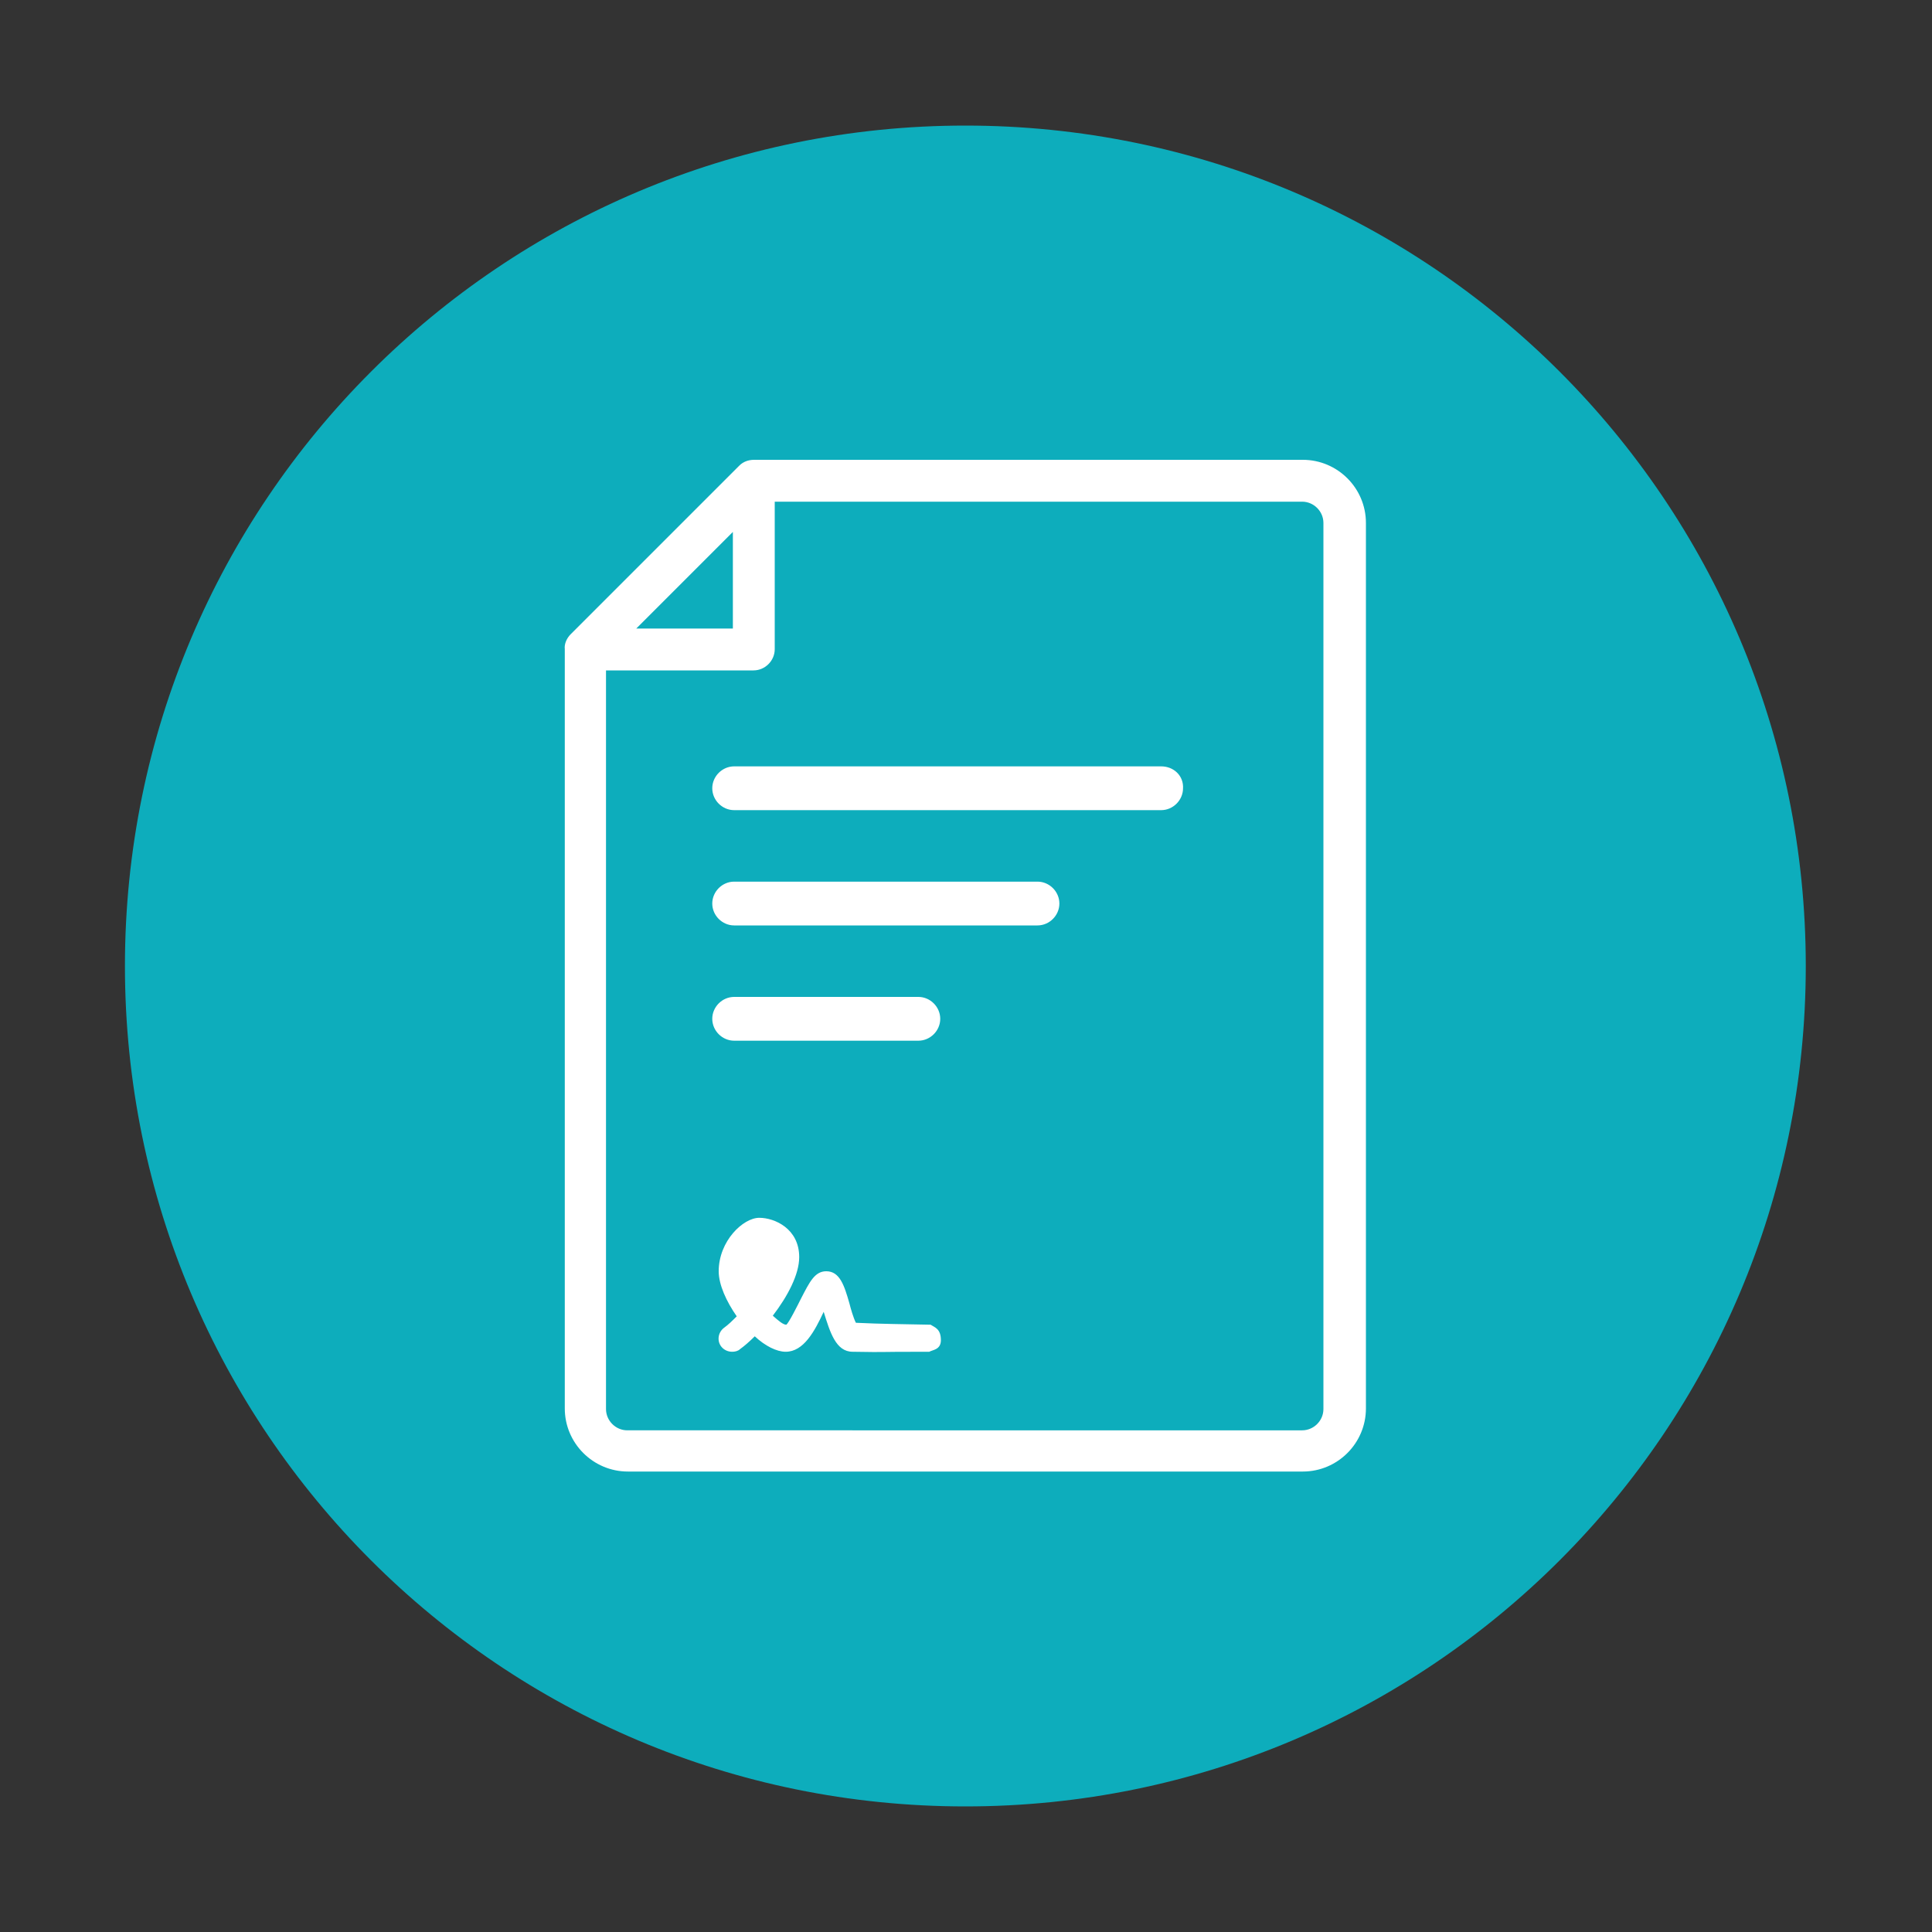 <?xml version="1.0" encoding="utf-8"?>
<!-- Generator: Adobe Illustrator 22.1.0, SVG Export Plug-In . SVG Version: 6.00 Build 0)  -->
<svg version="1.1" id="Layer_1" xmlns="http://www.w3.org/2000/svg" xmlns:xlink="http://www.w3.org/1999/xlink" x="0px" y="0px"
	 viewBox="0 0 300 300" style="enable-background:new 0 0 300 300;" xml:space="preserve">
<rect x="0" y="0" width="300" height="300" fill="#333333" stroke="none"/>
<style type="text/css">
	.st0{clip-path:url(#SVGID_2_);fill:#0dadbc;}
	.st1{clip-path:url(#SVGID_5_);fill:#FFFFFF;}
	.st2{clip-path:url(#SVGID_5_);fill:none;stroke:#FFFFFF;stroke-width:5;stroke-miterlimit:10;}
	.st3{fill:none;}
	.st4{clip-path:url(#SVGID_7_);fill:url(#SVGID_8_);}
	.st5{clip-path:url(#SVGID_10_);fill:#FFFFFF;}
	.st6{clip-path:url(#SVGID_12_);fill:url(#SVGID_13_);}
	.st7{clip-path:url(#SVGID_15_);fill:#FFFFFF;}
	.st8{clip-path:url(#SVGID_15_);fill:none;stroke:#FFFFFF;stroke-width:2;stroke-miterlimit:10;}
	.st9{clip-path:url(#SVGID_17_);fill:url(#SVGID_18_);}
	.st10{clip-path:url(#SVGID_20_);fill:#FFFFFF;}
	.st11{clip-path:url(#SVGID_20_);fill:none;stroke:#FFFFFF;stroke-width:2;stroke-miterlimit:10;}
	.st12{clip-path:url(#SVGID_22_);fill:url(#SVGID_23_);}
	.st13{clip-path:url(#SVGID_25_);fill:#FFFFFF;}
	.st14{clip-path:url(#SVGID_25_);fill:none;stroke:#FFFFFF;stroke-miterlimit:10;}
</style>
<g>
	<g>
		<defs>
			<path id="SVGID_16_" d="M19.4,150c0,72.1,58.4,130.5,130.5,130.5c72.1,0,130.5-58.4,130.5-130.5c0-72.1-58.4-130.5-130.5-130.5
				C77.8,19.5,19.4,77.9,19.4,150"/>
		</defs>
		<clipPath id="SVGID_2_">
			<use xlink:href="#SVGID_16_"  style="overflow:visible;"/>
		</clipPath>
		
			<linearGradient id="SVGID_3_" gradientUnits="userSpaceOnUse" x1="318.774" y1="300" x2="319.774" y2="300" gradientTransform="matrix(261 0 0 -261 -83180.648 78450)">
			<stop  offset="0" style="stop-color:#65C299"/>
			<stop  offset="0.372" style="stop-color:#5B99A6"/>
			<stop  offset="0.801" style="stop-color:#5270AA"/>
			<stop  offset="1" style="stop-color:#4F61AC"/>
		</linearGradient>
		<rect x="19.4" y="19.5" class="st0" width="261" height="261"/>
	</g>
	<g>
		<defs>
			<rect id="SVGID_19_" width="300" height="300"/>
		</defs>
		<clipPath id="SVGID_5_">
			<use xlink:href="#SVGID_19_"  style="overflow:visible;"/>
		</clipPath>
		<path class="st1" d="M202.3,71.4h-85.2c-0.9,0-1.7,0.3-2.3,0.9L88.6,98.5c-0.6,0.6-1,1.5-0.9,2.3v117.9c0,5.4,4.4,9.8,9.8,9.8
			h104.8c5.4,0,9.8-4.4,9.8-9.8v-88.4v-24.6V81.2C212.1,75.8,207.7,71.4,202.3,71.4 M113.8,82.6v15h-15L113.8,82.6z M205.5,105.8
			v24.6v88.4c0,1.8-1.5,3.3-3.3,3.3H97.4c-1.8,0-3.3-1.5-3.3-3.3V104.1h22.9c1.8,0,3.3-1.5,3.3-3.3V77.9h81.9c1.8,0,3.3,1.5,3.3,3.3
			V105.8z"/>
		<path class="st1" d="M180.3,120H114c-1.3,0-2.4,1.1-2.4,2.4c0,1.3,1.1,2.4,2.4,2.4h66.3c1.3,0,2.4-1.1,2.4-2.4
			C182.8,121,181.7,120,180.3,120"/>
		<path style="clip-path:url(#SVGID_5_);fill:none;stroke:#FFFFFF;stroke-width:2;stroke-miterlimit:10;" d="M180.3,120H114
			c-1.3,0-2.4,1.1-2.4,2.4c0,1.3,1.1,2.4,2.4,2.4h66.3c1.3,0,2.4-1.1,2.4-2.4C182.8,121,181.7,120,180.3,120z"/>
		<path class="st1" d="M161.1,137.9H114c-1.3,0-2.4,1.1-2.4,2.4c0,1.3,1.1,2.4,2.4,2.4h47.1c1.3,0,2.4-1.1,2.4-2.4
			C163.5,139,162.4,137.9,161.1,137.9"/>
		<path style="clip-path:url(#SVGID_5_);fill:none;stroke:#FFFFFF;stroke-width:2;stroke-miterlimit:10;" d="M161.1,137.9H114
			c-1.3,0-2.4,1.1-2.4,2.4c0,1.3,1.1,2.4,2.4,2.4h47.1c1.3,0,2.4-1.1,2.4-2.4C163.5,139,162.4,137.9,161.1,137.9z"/>
		<path class="st1" d="M142.6,155.8H114c-1.3,0-2.4,1.1-2.4,2.4c0,1.3,1.1,2.4,2.4,2.4h28.6c1.3,0,2.4-1.1,2.4-2.4
			C145,156.9,143.9,155.8,142.6,155.8"/>
		<path style="clip-path:url(#SVGID_5_);fill:none;stroke:#FFFFFF;stroke-width:2;stroke-miterlimit:10;" d="M142.6,155.8H114
			c-1.3,0-2.4,1.1-2.4,2.4c0,1.3,1.1,2.4,2.4,2.4h28.6c1.3,0,2.4-1.1,2.4-2.4C145,156.9,143.9,155.8,142.6,155.8z"/>
		<path class="st1" d="M117.9,189.1c-2.5,0-6.3,3.6-6.3,8.3c0,2.1,1.2,4.7,2.8,7c-0.7,0.7-1.3,1.3-2,1.8c-0.9,0.7-1.1,2-0.4,2.9
			c0.4,0.5,1,0.8,1.7,0.8c0.4,0,0.9-0.1,1.2-0.4c0.7-0.5,1.5-1.2,2.3-2c1.6,1.5,3.4,2.4,4.8,2.4c2.8,0,4.5-3.2,5.9-6.2
			c1,3.2,1.9,6.2,4.5,6.2c6.4,0.1,2,0,11.9,0c0.5-0.3,1.8-0.3,1.8-1.8c0-1.8-1-2-1.6-2.4c-4.5-0.1-7.5-0.1-11.6-0.3
			c-0.4-0.8-0.8-2.2-1-3c-0.8-2.8-1.5-5-3.6-5c-1.8,0-2.6,1.7-3.9,4.2c-0.6,1.2-1.9,3.8-2.3,4.1c-0.5,0-1.2-0.6-2.1-1.4
			c2.3-3,4.1-6.4,4.1-9.1C124.1,190.8,120.3,189.1,117.9,189.1"/>
	</g>
	<rect class="st3" width="300" height="300"/>
</g>
</svg>
